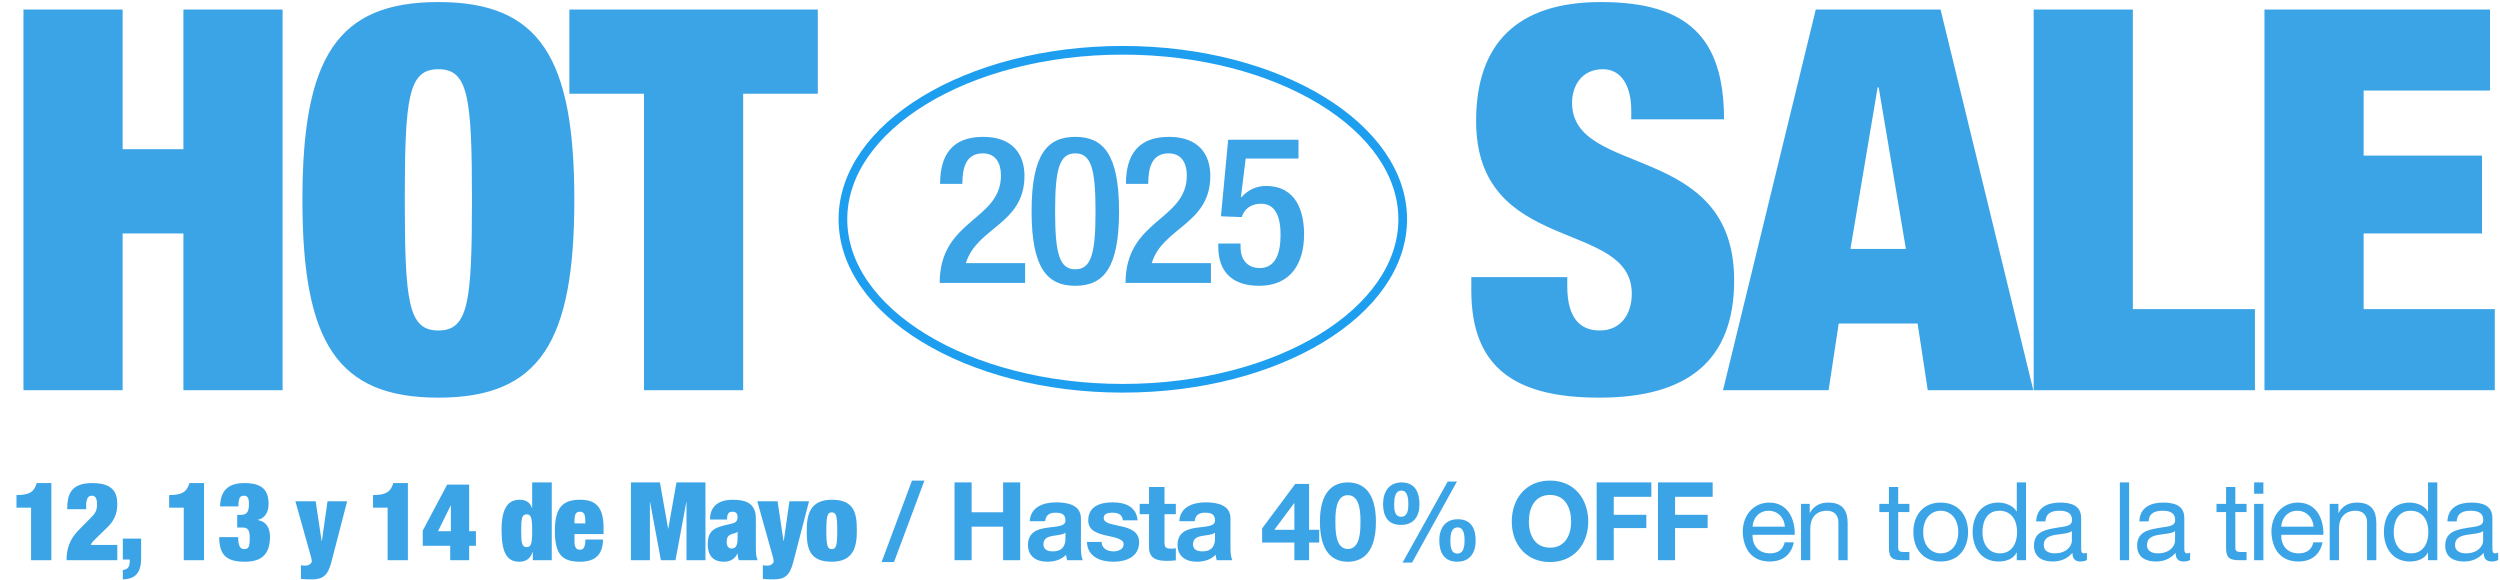 <svg width="897" height="208" viewBox="0 0 897 208" fill="none" xmlns="http://www.w3.org/2000/svg">
<path d="M8.417 140V3.413H43.999V53.533H65.807V3.413H101.388V140H65.807V83.758H43.999V140H8.417ZM145.238 71.706C145.238 108.627 146.577 118.575 157.29 118.575C168.002 118.575 169.341 108.627 169.341 71.706C169.341 34.786 168.002 24.838 157.29 24.838C146.577 24.838 145.238 34.786 145.238 71.706ZM108.508 71.706C108.508 20.63 120.943 0.734 157.29 0.734C193.636 0.734 206.071 20.63 206.071 71.706C206.071 122.783 193.636 142.678 157.29 142.678C120.943 142.678 108.508 122.783 108.508 71.706ZM231.067 140V33.638H204.285V3.413H293.43V33.638H266.648V140H231.067ZM618.58 42.82H585.294V39.568C585.294 31.342 582.042 24.838 575.155 24.838C567.503 24.838 564.06 30.768 564.06 36.89C564.06 63.863 622.215 50.663 622.215 100.592C622.215 129.67 605.189 142.678 573.816 142.678C544.356 142.678 527.904 132.539 527.904 104.227V99.445H562.338V102.697C562.338 114.366 567.121 118.575 574.007 118.575C581.468 118.575 585.485 112.836 585.485 105.375C585.485 78.402 529.626 91.793 529.626 43.394C529.626 15.656 544.356 0.734 574.39 0.734C605.572 0.734 618.58 13.551 618.58 42.82ZM683.834 89.306L674.078 31.342H673.695L663.939 89.306H683.834ZM618.218 140L651.504 3.413H696.268L729.554 140H691.677L688.042 116.088H659.73L656.096 140H618.218ZM729.681 140V3.413H765.263V110.923H809.07V140H729.681ZM812.493 140V3.413H893.412V32.49H848.074V55.828H890.543V83.758H848.074V110.923H895.134V140H812.493Z" fill="#3BA4E7"/>
<path d="M402.866 18.046C430.79 18.046 455.996 24.951 474.169 36.033C492.369 47.132 503.293 62.255 503.293 78.679C503.293 95.103 492.369 110.225 474.169 121.324C455.996 132.406 430.79 139.312 402.866 139.312C374.943 139.311 349.738 132.406 331.564 121.324C313.364 110.225 302.44 95.103 302.44 78.679C302.44 62.255 313.364 47.132 331.564 36.033C349.738 24.951 374.943 18.046 402.866 18.046Z" stroke="#1E9EEF" stroke-width="3.115"/>
<path d="M367.803 94.404L367.803 101.51L337.16 101.51C337.16 78.639 359.143 79.231 359.143 62.947C359.143 58.58 357.292 55.027 352.629 55.027C346.338 55.027 345.302 60.653 345.302 65.982L337.308 65.982C337.308 55.62 341.601 49.106 352.777 49.106C363.436 49.106 367.581 55.471 367.581 63.095C367.581 80.489 350.483 81.525 346.56 94.404L367.803 94.404ZM370.132 75.826C370.132 55.398 375.757 49.106 385.823 49.106C395.89 49.106 401.515 55.398 401.515 75.826C401.515 96.255 395.89 102.546 385.823 102.546C375.757 102.546 370.132 96.255 370.132 75.826ZM378.57 75.826C378.57 91 380.124 96.625 385.823 96.625C391.523 96.625 393.077 91 393.077 75.826C393.077 60.653 391.523 55.027 385.823 55.027C380.124 55.027 378.57 60.653 378.57 75.826ZM434.487 94.404L434.487 101.51L403.844 101.51C403.844 78.639 425.827 79.231 425.827 62.947C425.827 58.58 423.977 55.027 419.314 55.027C413.022 55.027 411.986 60.653 411.986 65.982L403.992 65.982C403.992 55.62 408.285 49.106 419.462 49.106C430.12 49.106 434.265 55.471 434.265 63.095C434.265 80.489 417.167 81.525 413.244 94.404L434.487 94.404ZM437.112 88.483L437.112 87.373L445.106 87.373L445.106 88.779C445.106 92.702 447.253 96.181 451.99 96.181C457.911 96.181 459.466 90.407 459.466 84.264C459.466 78.121 457.837 73.088 452.434 73.088C448.881 73.088 446.365 75.012 445.55 77.899L438.075 77.603L440.665 50.142L465.905 50.142L465.905 56.878L446.957 56.878L445.254 70.645L445.402 70.793C447.697 68.202 450.732 66.722 454.21 66.722C465.165 66.722 467.903 75.974 467.903 84.042C467.903 94.552 463.092 102.546 451.768 102.546C442.368 102.546 437.112 97.735 437.112 88.483Z" fill="#3BA4E7"/>
<path d="M18.423 201H11.153V182.16H5.915V177.627C10.371 177.627 12.247 176.61 13.185 173.327H18.423V201ZM30.912 182.708H24.111C24.15 179.854 24.463 177.587 25.831 175.907C27.199 174.226 29.427 173.327 33.179 173.327C40.449 173.327 42.091 176.728 42.091 180.871C42.091 184.623 40.723 187.007 38.651 189.079L34.352 193.261C33.726 193.886 32.827 194.707 32.554 195.528H42.091V201H23.877C23.877 197.13 24.854 193.691 28.02 190.408L32.866 185.483C34.273 184.076 34.821 183.02 34.821 180.949C34.821 178.604 34.078 177.861 32.944 177.861C31.928 177.861 30.912 178.408 30.912 181.535V182.708ZM44.066 200.765V193.261H50.632V200.296C50.632 205.339 48.717 207.762 44.066 207.879V204.518C45.942 204.322 46.567 203.306 46.567 201.235V200.765H44.066ZM73.201 201H65.931V182.16H60.694V177.627C65.15 177.627 67.026 176.61 67.964 173.327H73.201V201ZM85.534 181.691H78.968C79.046 178.799 79.789 176.688 81.235 175.36C82.681 173.992 84.792 173.327 87.645 173.327C94.407 173.327 96.361 176.102 96.361 180.988C96.361 183.216 95.423 185.874 92.492 186.499V186.577C95.736 187.203 96.869 189.626 96.869 192.636C96.869 198.889 93.82 201.547 87.84 201.547C81.547 201.547 78.655 199.397 78.655 192.714H85.456C85.456 194.277 85.651 195.254 85.964 195.997C86.277 196.661 86.824 197.013 87.606 197.013C89.287 197.013 89.599 196.192 89.599 192.714C89.599 190.017 88.778 189.274 86.941 189.274H85.104V184.74H86.16C88.309 184.74 89.326 184.076 89.326 180.832C89.326 178.525 88.739 177.861 87.489 177.861C86.081 177.861 85.534 178.76 85.534 181.691ZM107.981 207.723V202.798C108.489 202.915 109.037 202.954 109.545 202.954C111.304 202.954 111.89 201.782 111.89 201.352C111.89 201.039 111.734 200.375 111.577 199.788L105.988 179.854H113.258L115.408 194.121H115.486L117.518 179.854H124.554L118.886 201.704C117.636 206.589 115.72 207.879 111.929 207.879C110.405 207.879 109.193 207.84 107.981 207.723ZM146.35 201H139.08V182.16H133.843V177.627C138.299 177.627 140.175 176.61 141.113 173.327H146.35V201ZM151.687 195.841V190.369L160.442 173.874H168.338V190.603H170.761V195.841H168.338V201H161.537V195.841H151.687ZM157.159 190.603H161.771V181.379H161.693L157.159 190.603ZM186.993 190.447C186.993 194.981 187.306 196.31 188.987 196.31C190.589 196.31 190.941 194.981 190.941 190.447C190.941 185.874 190.589 184.545 188.987 184.545C187.306 184.545 186.993 185.874 186.993 190.447ZM190.941 182.239V173.093H197.976V201H191.175V198.108H191.097C190.198 200.453 188.791 201.547 186.29 201.547C181.599 201.547 179.958 197.795 179.958 189.978C179.958 182.004 182.537 179.307 186.446 179.307C188.439 179.307 190.12 180.05 190.863 182.239H190.941ZM209.997 187.789V186.851C209.997 184.623 209.567 183.607 208.042 183.607C206.596 183.607 206.127 184.623 206.127 186.851V187.789H209.997ZM216.563 191.619H206.127V194.394C206.127 196.701 207.065 197.248 208.042 197.248C209.293 197.248 210.036 196.466 210.036 193.574H216.368C216.25 198.733 213.905 201.547 208.081 201.547C201.319 201.547 199.092 198.459 199.092 190.447C199.092 182.356 201.71 179.307 208.081 179.307C213.71 179.307 216.563 181.809 216.563 189.47V191.619ZM226.382 201V173.093H236.779L239.71 189.626H239.788L242.72 173.093H253.117V201H246.316V180.206H246.238L242.368 201H237.131L233.261 180.206H233.183V201H226.382ZM262.451 196.818C264.014 196.818 264.64 195.684 264.64 193.339V190.799H264.562C264.132 191.385 263.233 191.307 262.177 191.776C261.083 192.284 260.731 193.105 260.731 194.512C260.731 195.919 261.396 196.818 262.451 196.818ZM271.871 201H265.07C264.796 200.257 264.757 199.515 264.64 198.616H264.562C263.78 200.492 261.943 201.547 259.793 201.547C255.533 201.547 253.93 198.928 253.93 195.333C253.93 191.424 255.298 189.587 259.793 188.532L262.568 187.867C264.093 187.515 264.64 186.851 264.64 185.561C264.64 184.271 264.054 183.607 262.842 183.607C261.474 183.607 260.888 184.193 260.849 186.421H254.751C254.751 180.323 259.637 179.307 262.842 179.307C267.767 179.307 271.206 180.636 271.206 186.108V196.427C271.206 198.42 271.284 199.906 271.871 201ZM273.708 207.723V202.798C274.216 202.915 274.763 202.954 275.271 202.954C277.03 202.954 277.616 201.782 277.616 201.352C277.616 201.039 277.46 200.375 277.304 199.788L271.714 179.854H278.984L281.134 194.121H281.212L283.245 179.854H290.28L284.613 201.704C283.362 206.589 281.447 207.879 277.656 207.879C276.131 207.879 274.919 207.84 273.708 207.723ZM296.491 190.447C296.491 195.762 296.882 197.013 298.445 197.013C300.048 197.013 300.399 195.762 300.399 190.447C300.399 185.092 300.048 183.841 298.445 183.841C296.882 183.841 296.491 185.092 296.491 190.447ZM307.435 190.447C307.435 195.958 306.38 201.547 298.445 201.547C290.198 201.547 289.455 196.505 289.455 190.408C289.455 184.897 290.511 179.307 298.445 179.307C306.692 179.307 307.435 184.349 307.435 190.447ZM316.32 201.664L327.225 172.428H331.681L320.776 201.664H316.32ZM342.485 201V173.093H348.621V183.802H359.917V173.093H366.054V201H359.917V188.961H348.621V201H342.485ZM375.013 187.007H369.462C369.775 181.848 374.426 180.245 378.96 180.245C382.986 180.245 387.833 181.144 387.833 185.991V196.505C387.833 198.342 388.028 200.179 388.536 201H382.908C382.713 200.375 382.556 199.71 382.517 199.046C380.758 200.883 378.218 201.547 375.716 201.547C371.847 201.547 368.837 199.632 368.837 195.489C368.915 186.304 382.517 191.228 382.283 186.694C382.283 184.349 380.641 183.958 378.687 183.958C376.537 183.958 375.208 184.818 375.013 187.007ZM382.283 193.183V191.111C381.345 191.932 379.39 191.971 377.67 192.284C375.951 192.596 374.387 193.222 374.387 195.254C374.387 197.287 375.99 197.834 377.788 197.834C382.126 197.834 382.283 194.434 382.283 193.183ZM389.991 194.434H395.268C395.268 196.818 397.378 197.834 399.528 197.834C401.092 197.834 403.163 197.209 403.163 195.254C403.163 193.574 400.818 192.948 396.87 192.127C393.626 191.385 390.46 190.329 390.46 186.734C390.46 181.574 394.916 180.245 399.255 180.245C403.632 180.245 407.736 181.731 408.166 186.694H402.89C402.733 184.545 401.092 183.958 399.098 183.958C397.847 183.958 396.01 184.154 396.01 185.835C396.01 187.828 399.176 188.102 402.303 188.844C405.547 189.587 408.713 190.759 408.713 194.512C408.713 199.827 404.062 201.547 399.489 201.547C394.799 201.547 390.187 199.788 389.991 194.434ZM417.825 174.734V180.792H421.89V184.506H417.825V194.512C417.825 196.388 418.294 196.857 420.17 196.857C420.795 196.857 421.382 196.818 421.89 196.701V201.039C420.952 201.195 419.74 201.235 418.645 201.235C415.206 201.235 412.274 200.492 412.274 196.427V184.506H408.913V180.792H412.274V174.734H417.825ZM428.674 187.007H423.123C423.436 181.848 428.087 180.245 432.621 180.245C436.647 180.245 441.494 181.144 441.494 185.991V196.505C441.494 198.342 441.689 200.179 442.197 201H436.569C436.373 200.375 436.217 199.71 436.178 199.046C434.419 200.883 431.879 201.547 429.377 201.547C425.508 201.547 422.498 199.632 422.498 195.489C422.576 186.304 436.178 191.228 435.944 186.694C435.944 184.349 434.302 183.958 432.348 183.958C430.198 183.958 428.869 184.818 428.674 187.007ZM435.944 193.183V191.111C435.005 191.932 433.051 191.971 431.331 192.284C429.612 192.596 428.048 193.222 428.048 195.254C428.048 197.287 429.651 197.834 431.449 197.834C435.787 197.834 435.944 194.434 435.944 193.183ZM464.419 190.095V180.597H464.302L457.227 190.095H464.419ZM464.419 201V194.668H452.85V189.587L464.732 173.64H469.696V190.095H473.331V194.668H469.696V201H464.419ZM479.142 187.203C479.142 190.29 479.142 196.974 483.597 196.974C488.131 196.974 488.131 190.29 488.131 187.203C488.131 184.349 488.131 177.666 483.597 177.666C479.103 177.666 479.142 184.349 479.142 187.203ZM473.591 187.203C473.591 176.532 478.164 173.093 483.597 173.093C489.069 173.093 493.682 176.532 493.682 187.203C493.682 198.108 489.069 201.547 483.597 201.547C478.164 201.547 473.591 198.108 473.591 187.203ZM520.403 193.886C520.403 195.567 520.403 198.616 522.905 198.616C525.328 198.616 525.485 195.567 525.485 193.925C525.485 192.401 525.367 189.235 523.061 189.235C520.56 189.235 520.403 192.088 520.403 193.886ZM516.417 193.847C516.417 189.626 518.488 186.304 523.061 186.304C527.908 186.304 529.471 189.743 529.471 194.004C529.471 198.225 527.439 201.547 522.866 201.547C518.058 201.547 516.417 198.108 516.417 193.847ZM503.245 201.86L519.426 172.78H522.749L506.645 201.86H503.245ZM500.235 180.91C500.235 182.59 500.235 185.405 502.736 185.405C505.16 185.405 505.316 182.59 505.316 180.949C505.316 179.385 505.199 176.024 502.893 176.024C500.391 176.024 500.235 179.112 500.235 180.91ZM496.248 180.832C496.248 176.571 498.32 173.093 502.893 173.093C507.739 173.093 509.303 176.688 509.303 180.988C509.303 185.248 507.27 188.336 502.697 188.336C497.89 188.336 496.248 185.131 496.248 180.832ZM548.558 187.164C548.558 191.815 550.629 196.505 556.141 196.505C561.652 196.505 563.723 191.815 563.723 187.164C563.723 182.278 561.652 177.587 556.141 177.587C550.629 177.587 548.558 182.278 548.558 187.164ZM542.421 187.164C542.421 178.877 547.542 172.428 556.141 172.428C564.74 172.428 569.86 178.877 569.86 187.164C569.86 195.215 564.74 201.664 556.141 201.664C547.542 201.664 542.421 195.215 542.421 187.164ZM572.882 201V173.093H592.503V178.252H579.019V184.701H590.705V189.47H579.019V201H572.882ZM594.879 201V173.093H614.5V178.252H601.015V184.701H612.702V189.47H601.015V201H594.879ZM628.809 188.961H640.418C640.222 185.796 637.916 183.255 634.594 183.255C631.154 183.255 629.004 185.835 628.809 188.961ZM640.339 194.59H643.623C642.724 199.085 639.558 201.469 634.985 201.469C628.535 201.469 625.487 196.974 625.291 190.838C625.291 184.74 629.278 180.323 634.789 180.323C641.942 180.323 644.131 187.007 643.935 191.893H628.809C628.692 195.411 630.685 198.538 635.102 198.538C637.877 198.538 639.753 197.248 640.339 194.59ZM646.207 201V180.792H649.333V183.998H649.412C650.819 181.496 653.047 180.323 655.978 180.323C661.294 180.323 662.935 183.372 662.935 187.711V201H659.613V187.32C659.613 184.818 658.05 183.255 655.509 183.255C651.483 183.255 649.529 185.952 649.529 189.587V201H646.207ZM681.071 174.734V180.792H685.097V183.724H681.071V196.271C681.071 197.834 681.501 198.069 683.572 198.069H685.097V201H682.556C679.116 201 677.748 200.296 677.748 196.583V183.724H674.309V180.792H677.748V174.734H681.071ZM690.038 190.916C690.038 195.802 692.852 198.538 696.331 198.538C699.81 198.538 702.624 195.802 702.624 190.916C702.624 186.03 699.81 183.255 696.331 183.255C692.852 183.255 690.038 186.03 690.038 190.916ZM686.521 190.916C686.521 184.975 689.921 180.323 696.331 180.323C702.741 180.323 706.142 184.975 706.142 190.916C706.142 196.818 702.741 201.469 696.331 201.469C689.921 201.469 686.521 196.818 686.521 190.916ZM711.31 191.072C711.31 194.863 713.264 198.538 717.563 198.538C722.058 198.538 723.739 194.668 723.739 190.916C723.739 186.968 721.941 183.255 717.368 183.255C712.834 183.255 711.31 187.124 711.31 191.072ZM726.944 173.093V201H723.622V198.264H723.544C722.449 200.492 719.909 201.469 717.094 201.469C710.88 201.469 707.792 196.544 707.792 190.838C707.792 185.131 710.841 180.323 717.016 180.323C719.049 180.323 722.097 181.105 723.544 183.489H723.622V173.093H726.944ZM748.784 198.342V200.922C748.198 201.274 747.377 201.469 746.4 201.469C744.68 201.469 743.586 200.531 743.586 198.342C741.749 200.531 739.286 201.469 736.472 201.469C732.798 201.469 729.789 199.867 729.789 195.802C729.789 191.228 733.189 190.212 736.629 189.587C740.264 188.844 743.43 189.157 743.43 186.616C743.43 183.685 741.006 183.255 738.935 183.255C736.12 183.255 734.049 184.115 733.893 187.085H730.57C730.766 182.082 734.596 180.323 739.13 180.323C742.765 180.323 746.713 181.144 746.713 185.874V196.271C746.713 197.834 746.713 198.538 747.768 198.538C748.081 198.538 748.433 198.459 748.784 198.342ZM743.39 193.965V190.564C740.811 192.479 733.306 190.603 733.306 195.567C733.306 197.756 735.182 198.538 737.215 198.538C741.593 198.538 743.39 195.841 743.39 193.965ZM760.605 201V173.093H763.927V201H760.605ZM785.803 198.342V200.922C785.217 201.274 784.396 201.469 783.419 201.469C781.699 201.469 780.605 200.531 780.605 198.342C778.768 200.531 776.305 201.469 773.491 201.469C769.817 201.469 766.807 199.867 766.807 195.802C766.807 191.228 770.208 190.212 773.647 189.587C777.282 188.844 780.448 189.157 780.448 186.616C780.448 183.685 778.025 183.255 775.954 183.255C773.139 183.255 771.068 184.115 770.911 187.085H767.589C767.785 182.082 771.615 180.323 776.149 180.323C779.784 180.323 783.732 181.144 783.732 185.874V196.271C783.732 197.834 783.732 198.538 784.787 198.538C785.1 198.538 785.451 198.459 785.803 198.342ZM780.409 193.965V190.564C777.83 192.479 770.325 190.603 770.325 195.567C770.325 197.756 772.201 198.538 774.234 198.538C778.611 198.538 780.409 195.841 780.409 193.965ZM802.041 174.734V180.792H806.067V183.724H802.041V196.271C802.041 197.834 802.471 198.069 804.542 198.069H806.067V201H803.526C800.086 201 798.718 200.296 798.718 196.583V183.724H795.279V180.792H798.718V174.734H802.041ZM812.103 173.093V177.157H808.78V173.093H812.103ZM808.78 201V180.792H812.103V201H808.78ZM818.5 188.961H830.109C829.913 185.796 827.607 183.255 824.285 183.255C820.845 183.255 818.696 185.835 818.5 188.961ZM830.031 194.59H833.314C832.415 199.085 829.249 201.469 824.676 201.469C818.227 201.469 815.178 196.974 814.982 190.838C814.982 184.74 818.969 180.323 824.48 180.323C831.633 180.323 833.822 187.007 833.627 191.893H818.5C818.383 195.411 820.376 198.538 824.793 198.538C827.568 198.538 829.444 197.248 830.031 194.59ZM835.898 201V180.792H839.025V183.998H839.103C840.51 181.496 842.738 180.323 845.669 180.323C850.985 180.323 852.627 183.372 852.627 187.711V201H849.304V187.32C849.304 184.818 847.741 183.255 845.2 183.255C841.174 183.255 839.22 185.952 839.22 189.587V201H835.898ZM858.867 191.072C858.867 194.863 860.822 198.538 865.121 198.538C869.616 198.538 871.297 194.668 871.297 190.916C871.297 186.968 869.499 183.255 864.926 183.255C860.392 183.255 858.867 187.124 858.867 191.072ZM874.502 173.093V201H871.179V198.264H871.101C870.007 200.492 867.466 201.469 864.652 201.469C858.437 201.469 855.35 196.544 855.35 190.838C855.35 185.131 858.398 180.323 864.574 180.323C866.606 180.323 869.655 181.105 871.101 183.489H871.179V173.093H874.502ZM896.342 198.342V200.922C895.756 201.274 894.935 201.469 893.958 201.469C892.238 201.469 891.144 200.531 891.144 198.342C889.307 200.531 886.844 201.469 884.03 201.469C880.356 201.469 877.346 199.867 877.346 195.802C877.346 191.228 880.747 190.212 884.186 189.587C887.821 188.844 890.987 189.157 890.987 186.616C890.987 183.685 888.564 183.255 886.492 183.255C883.678 183.255 881.607 184.115 881.45 187.085H878.128C878.323 182.082 882.154 180.323 886.688 180.323C890.323 180.323 894.27 181.144 894.27 185.874V196.271C894.27 197.834 894.27 198.538 895.326 198.538C895.638 198.538 895.99 198.459 896.342 198.342ZM890.948 193.965V190.564C888.368 192.479 880.864 190.603 880.864 195.567C880.864 197.756 882.74 198.538 884.773 198.538C889.15 198.538 890.948 195.841 890.948 193.965Z" fill="#3BA4E7"/>
</svg>
